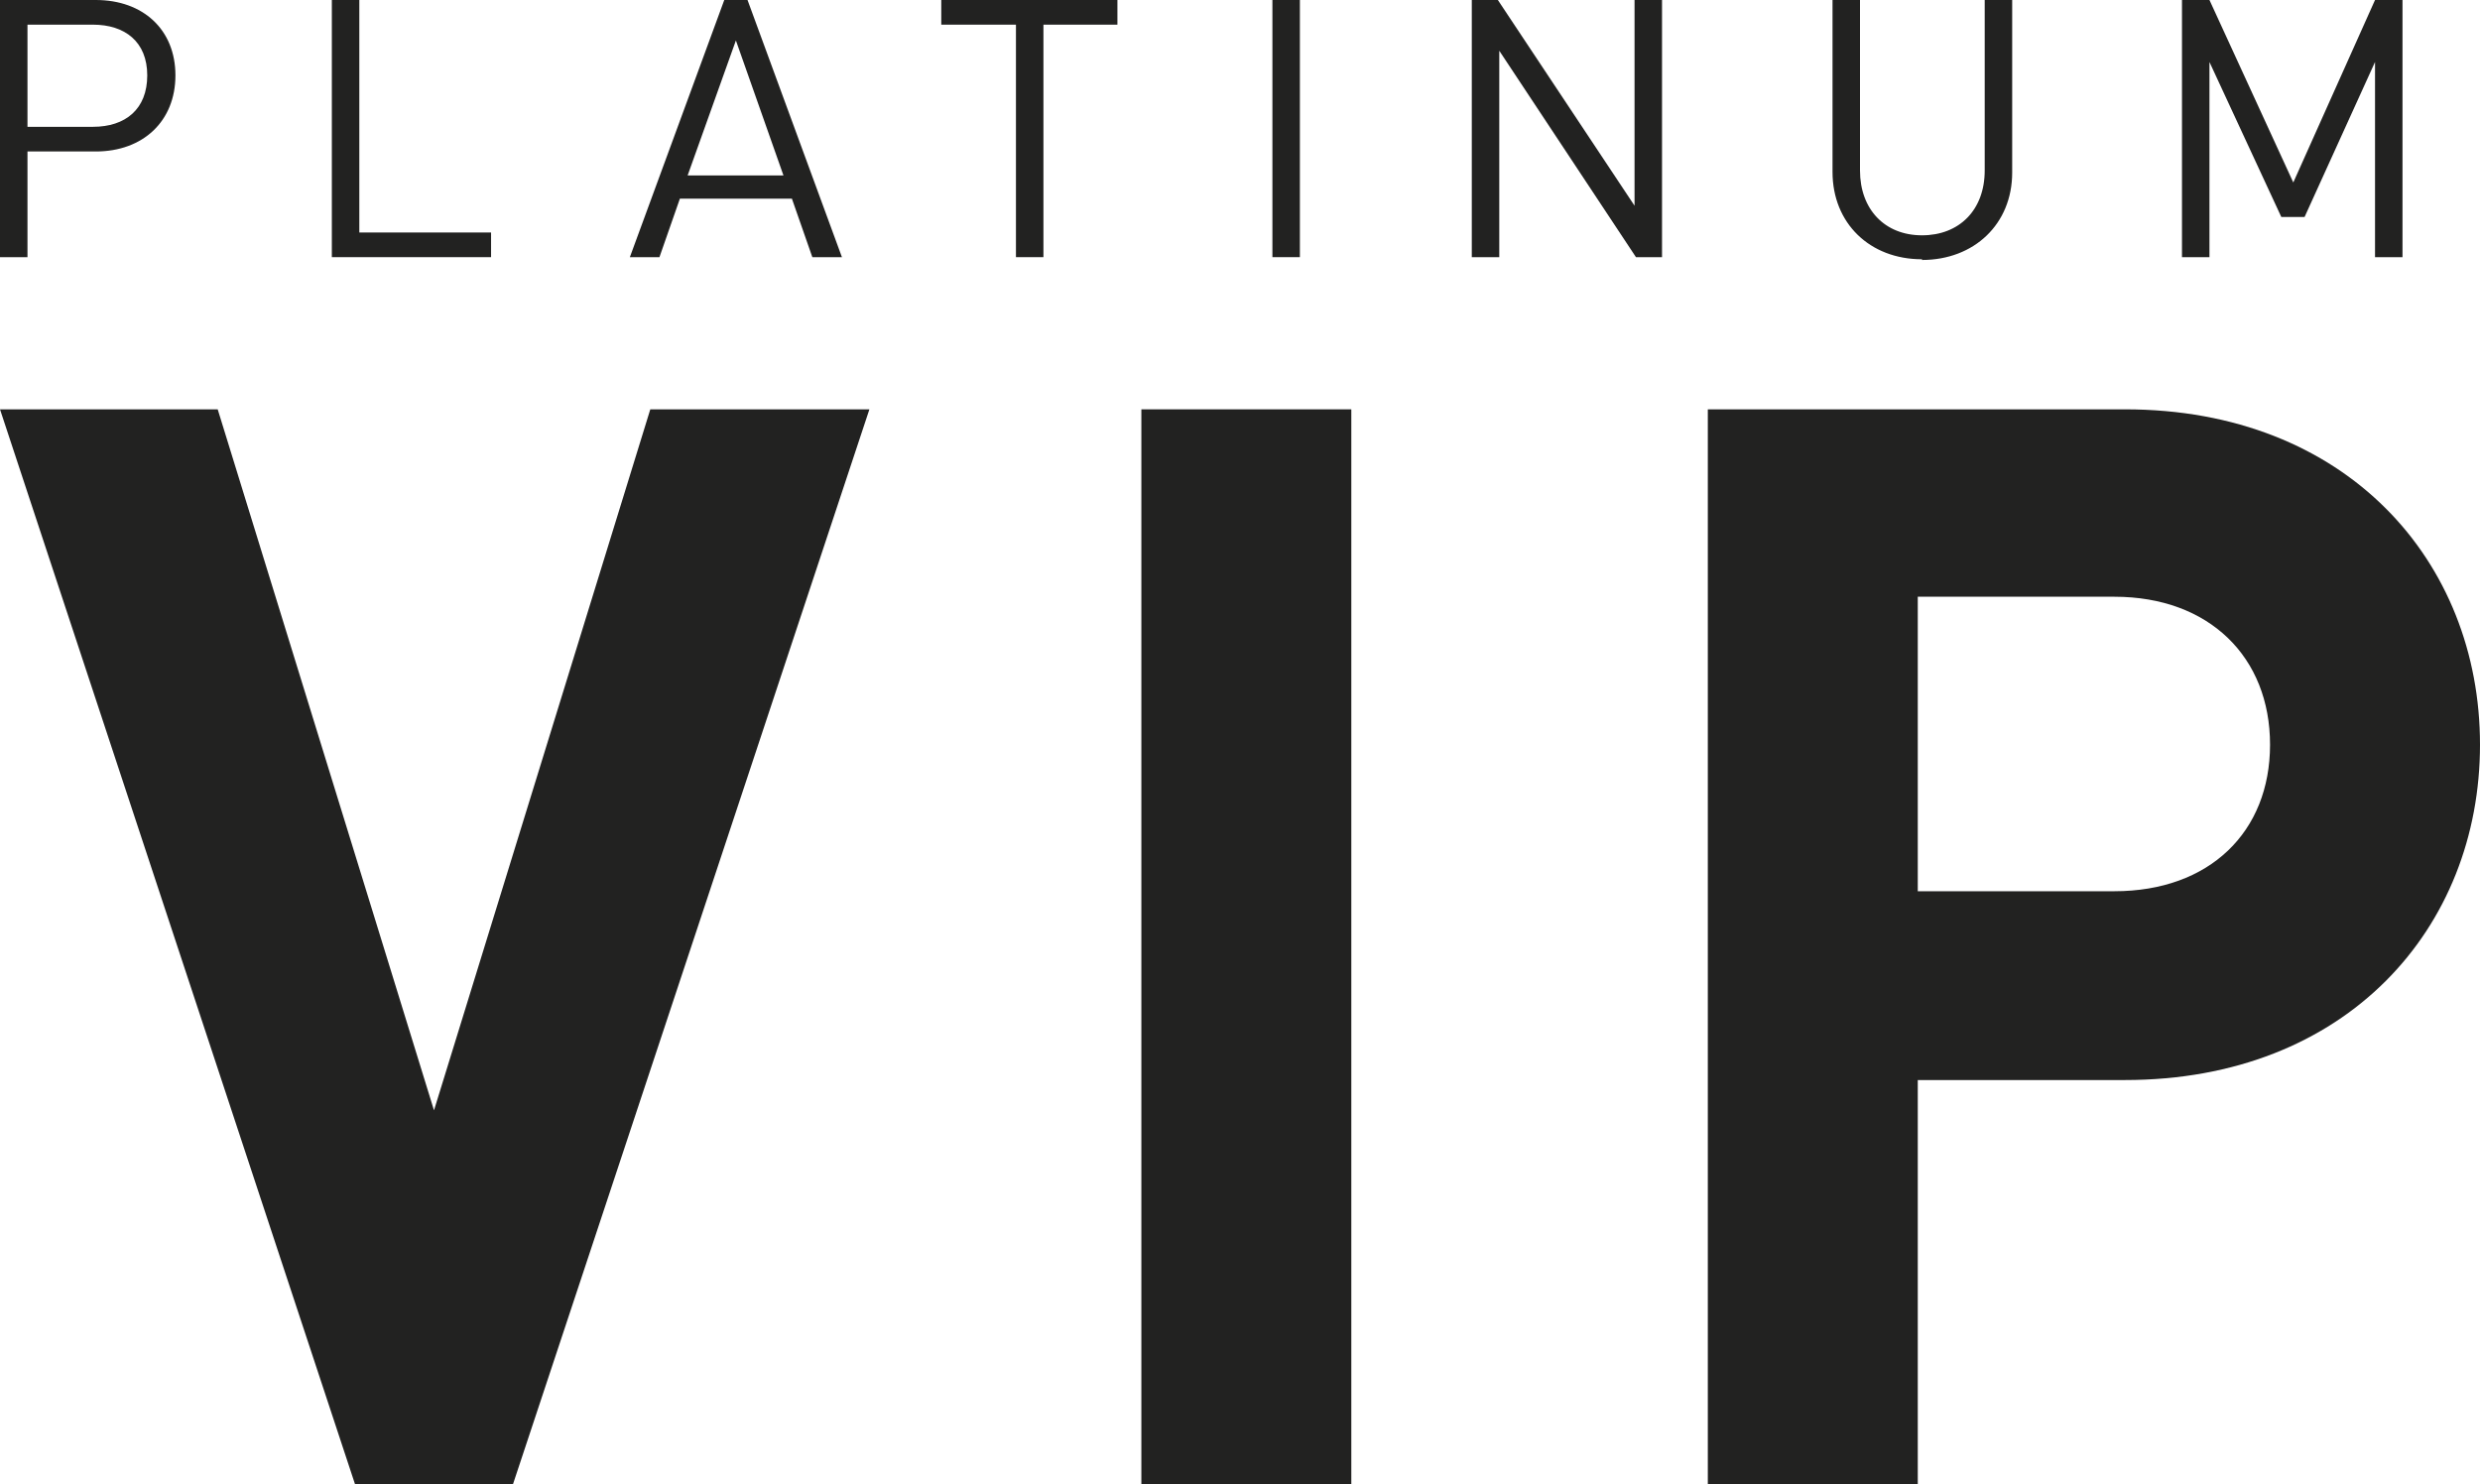 <?xml version="1.0" encoding="UTF-8"?><svg id="b" xmlns="http://www.w3.org/2000/svg" viewBox="0 0 352 210.7"><g id="c"><path d="M13.6,21.5H3.9v15H0V0h13.6c6.7,0,11.3,4.2,11.3,10.7s-4.6,10.8-11.3,10.8ZM13.2,3.5H3.9v14.5h9.3c4.6,0,7.7-2.5,7.7-7.3s-3.2-7.2-7.7-7.2Z" style="fill:#222221;"/><path d="M47.1,36.5V0h3.9v33h18.7v3.5h-22.6Z" style="fill:#222221;"/><path d="M115.3,36.5l-2.9-8.3h-15.9l-2.9,8.3h-4.2L102.8,0h3.3l13.4,36.5h-4.2ZM104.5,5.6l-6.9,19.3h13.6l-6.8-19.3Z" style="fill:#222221;"/><path d="M148.1,3.5v33h-3.9V3.5h-10.6V0h25v3.5h-10.6Z" style="fill:#222221;"/><path d="M180.6,36.5V0h3.9v36.5h-3.9Z" style="fill:#222221;"/><path d="M232.2,36.5l-19.4-29.3v29.3h-3.9V0h3.7l19.4,29.2V0h3.9v36.5h-3.7Z" style="fill:#222221;"/><path d="M272.8,36.8c-7.4,0-12.7-5.1-12.7-12.4V0h3.9v24.2c0,5.5,3.5,9.2,8.8,9.2s8.9-3.6,8.9-9.2V0h3.9v24.5c0,7.3-5.4,12.4-12.8,12.4Z" style="fill:#222221;"/><path d="M337.1,36.5V8.8l-10,22h-3.3l-10.2-22v27.7h-3.9V0h3.9l11.9,25.9,11.6-25.9h3.9v36.5h-3.9Z" style="fill:#222221;"/><path d="M72.7,210.7h-22.3L0,58.1h30.9l30.7,99.5,30.7-99.5h31.1l-50.6,152.6Z" style="fill:#222221;"/><path d="M162,210.7V58.1h29.8v152.6h-29.8Z" style="fill:#222221;"/><path d="M301.6,153.3h-29.4v57.4h-29.8V58.1h59.2c31.5,0,50.4,21.6,50.4,47.6s-18.9,47.6-50.4,47.6ZM300.1,84.7h-27.9v41.8h27.9c13.5,0,22.1-8.4,22.1-20.8s-8.6-21-22.1-21Z" style="fill:#222221;"/></g></svg>